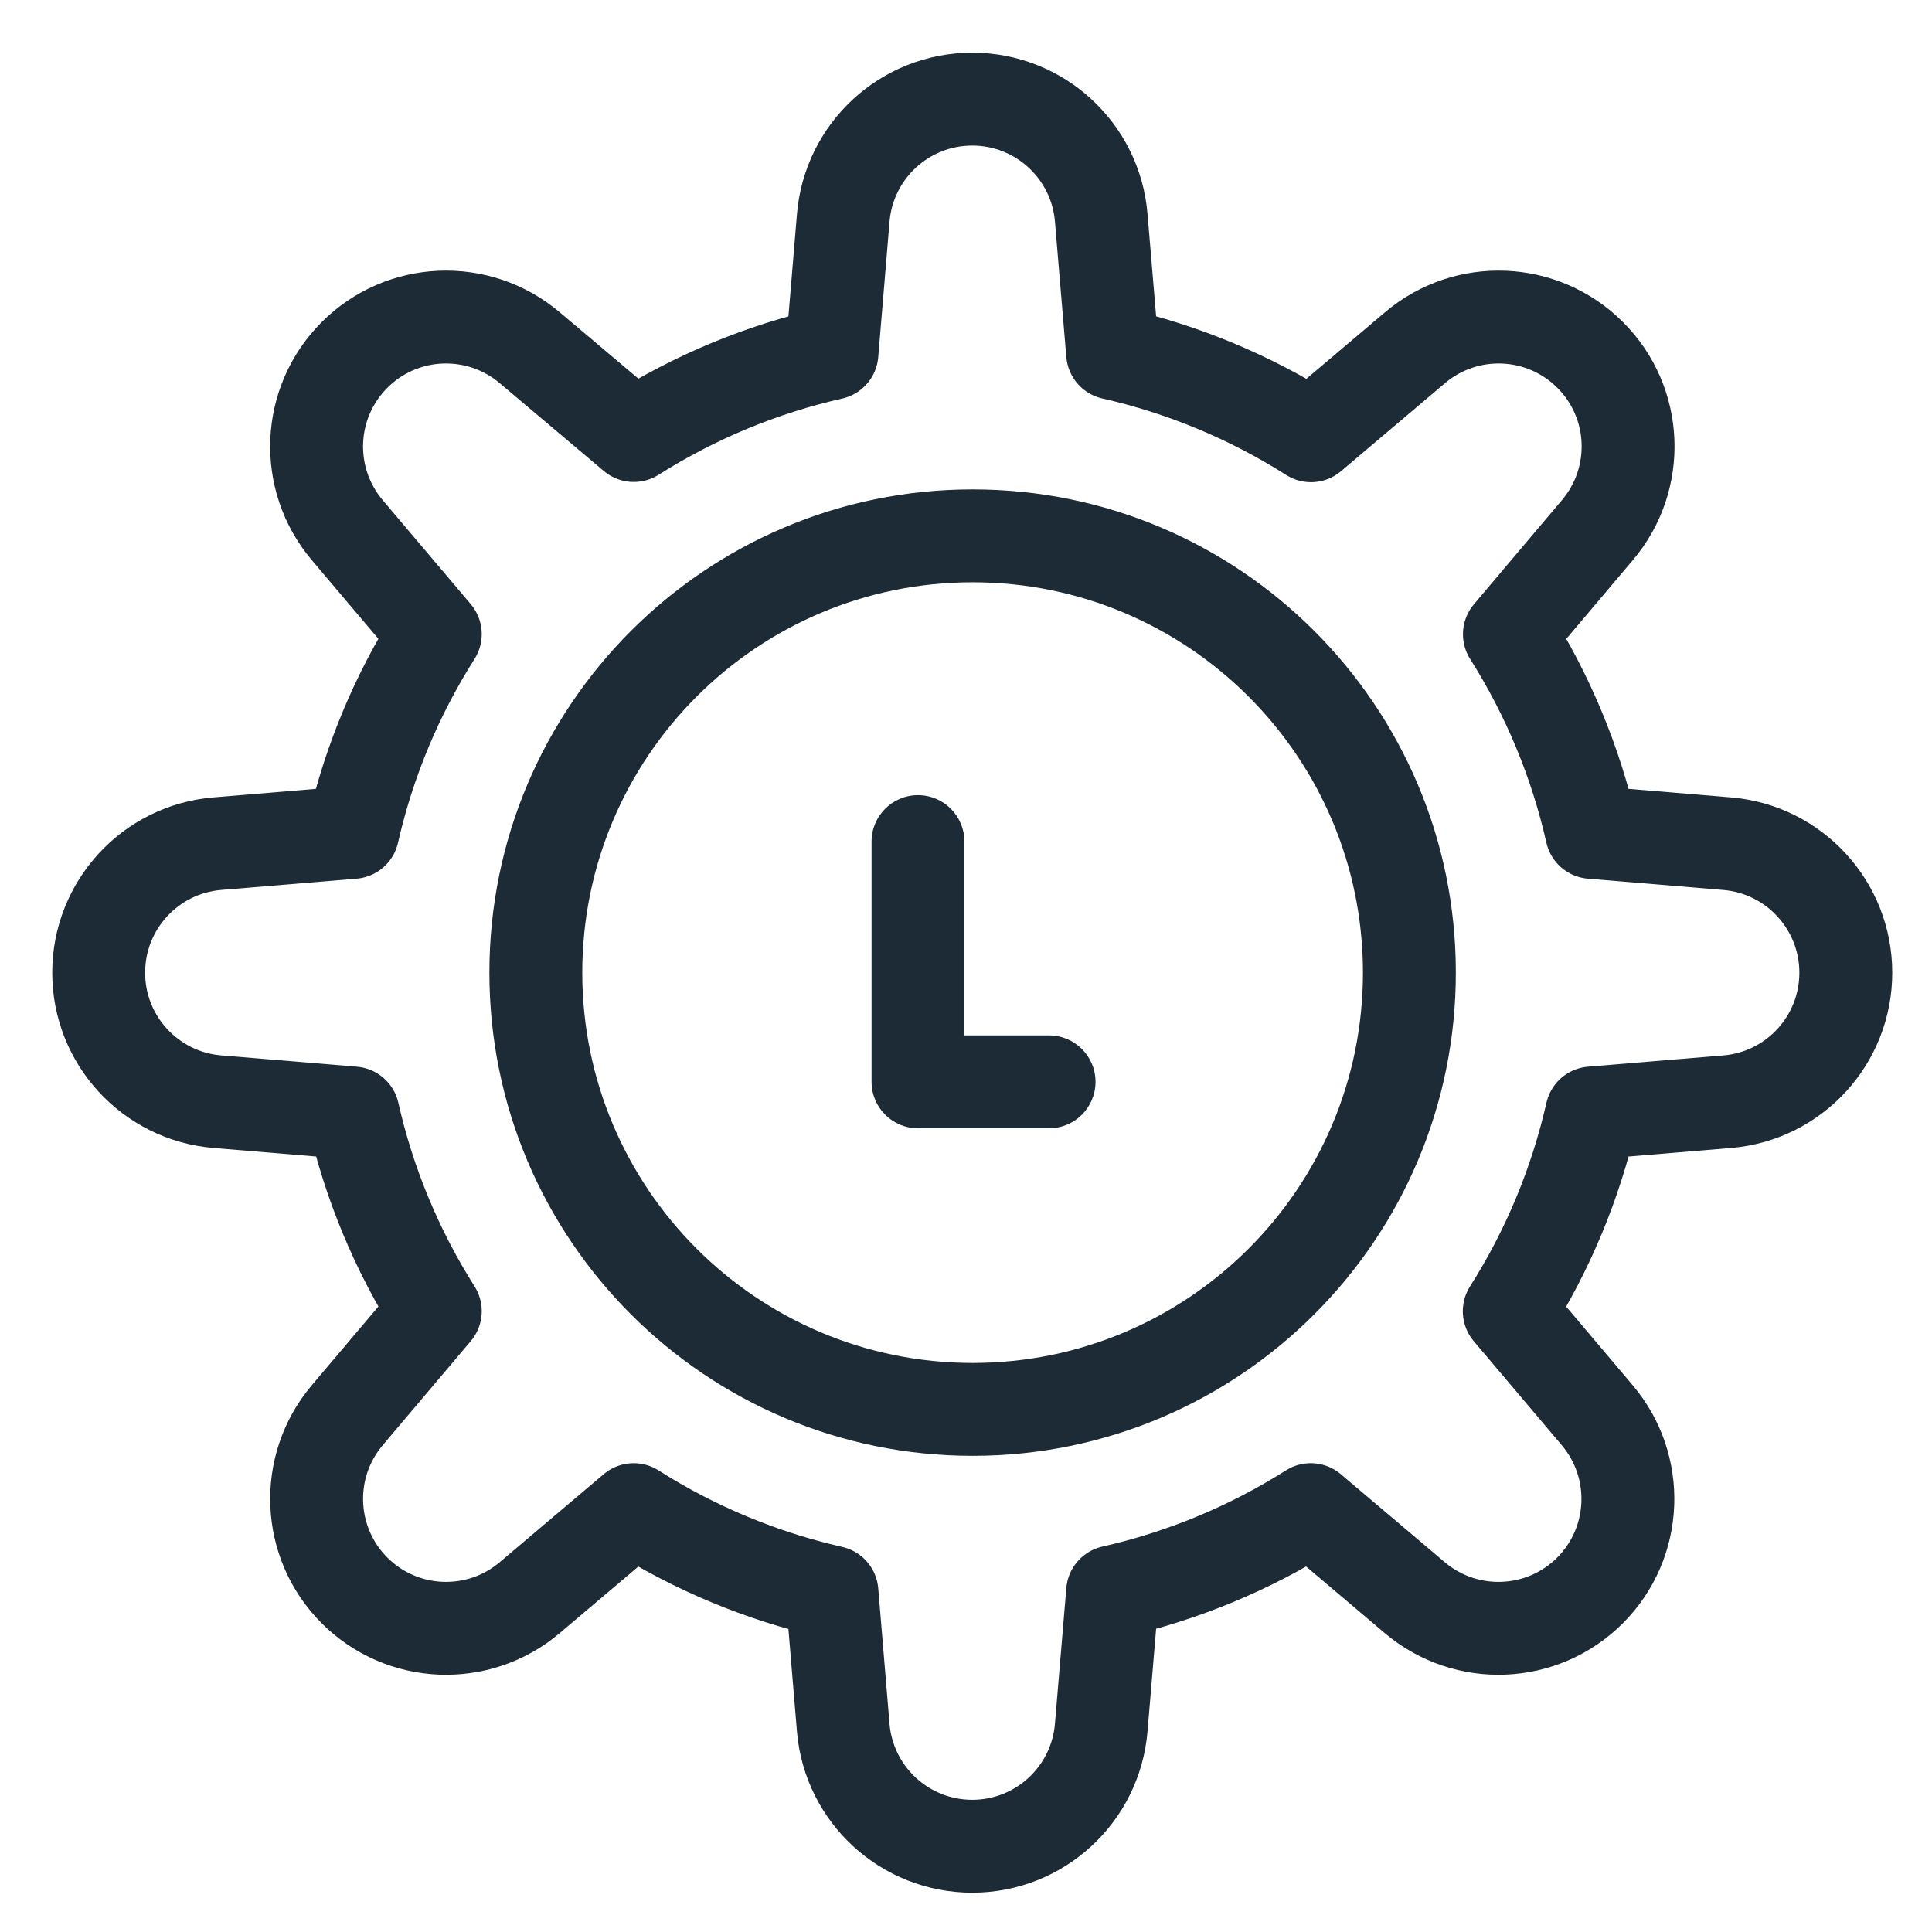 <svg width="26" height="26" viewBox="0 0 26 26" fill="none" xmlns="http://www.w3.org/2000/svg">
<path fill-rule="evenodd" clip-rule="evenodd" d="M24.84 13.09C24.84 12.184 24.145 11.429 23.242 11.354L21.42 11.202C21.206 10.256 20.831 9.354 20.313 8.535L21.497 7.134C22.083 6.442 22.041 5.417 21.4 4.777C20.759 4.136 19.734 4.094 19.043 4.679L17.643 5.864C16.823 5.343 15.92 4.968 14.973 4.753L14.82 2.931C14.745 2.028 13.99 1.334 13.084 1.334C12.178 1.334 11.423 2.029 11.348 2.932L11.196 4.754C10.25 4.968 9.348 5.343 8.529 5.861L7.128 4.679C6.436 4.094 5.411 4.136 4.771 4.777C4.13 5.418 4.088 6.442 4.673 7.134L5.858 8.534C5.338 9.353 4.962 10.255 4.747 11.202L2.923 11.354C2.021 11.43 1.328 12.185 1.328 13.09C1.328 13.996 2.023 14.751 2.926 14.826L4.751 14.978C4.965 15.924 5.339 16.826 5.858 17.645L4.673 19.046C4.088 19.738 4.131 20.763 4.771 21.403C5.412 22.044 6.437 22.086 7.128 21.501L8.528 20.316C9.347 20.836 10.25 21.212 11.196 21.427L11.348 23.252C11.425 24.153 12.179 24.846 13.084 24.846C13.99 24.846 14.745 24.151 14.82 23.248L14.973 21.423C15.918 21.209 16.82 20.835 17.64 20.316L19.04 21.501C19.732 22.086 20.757 22.044 21.398 21.403C22.038 20.762 22.08 19.738 21.495 19.046L20.311 17.646C20.831 16.827 21.206 15.924 21.421 14.978L23.246 14.826C24.148 14.749 24.84 13.995 24.84 13.09Z" stroke="#1D2B36" stroke-width="1.25" stroke-linecap="round" stroke-linejoin="round"/>
<path d="M12.979 11.326C12.979 10.981 12.699 10.701 12.354 10.701C12.009 10.701 11.729 10.981 11.729 11.326H12.979ZM12.354 14.559H11.729C11.729 14.904 12.009 15.184 12.354 15.184V14.559ZM14.118 15.184C14.463 15.184 14.743 14.904 14.743 14.559C14.743 14.214 14.463 13.934 14.118 13.934V15.184ZM18.342 13.089C18.342 15.991 15.99 18.342 13.089 18.342V19.592C16.68 19.592 19.592 16.681 19.592 13.089H18.342ZM13.089 18.342C10.188 18.342 7.836 15.991 7.836 13.089H6.586C6.586 16.681 9.497 19.592 13.089 19.592V18.342ZM7.836 13.089C7.836 10.188 10.188 7.836 13.089 7.836V6.586C9.497 6.586 6.586 9.498 6.586 13.089H7.836ZM13.089 7.836C15.99 7.836 18.342 10.188 18.342 13.089H19.592C19.592 9.498 16.68 6.586 13.089 6.586V7.836ZM11.729 11.326V14.559H12.979V11.326H11.729ZM12.354 15.184H14.118V13.934H12.354V15.184Z" fill="#1D2B36"/>
</svg>
